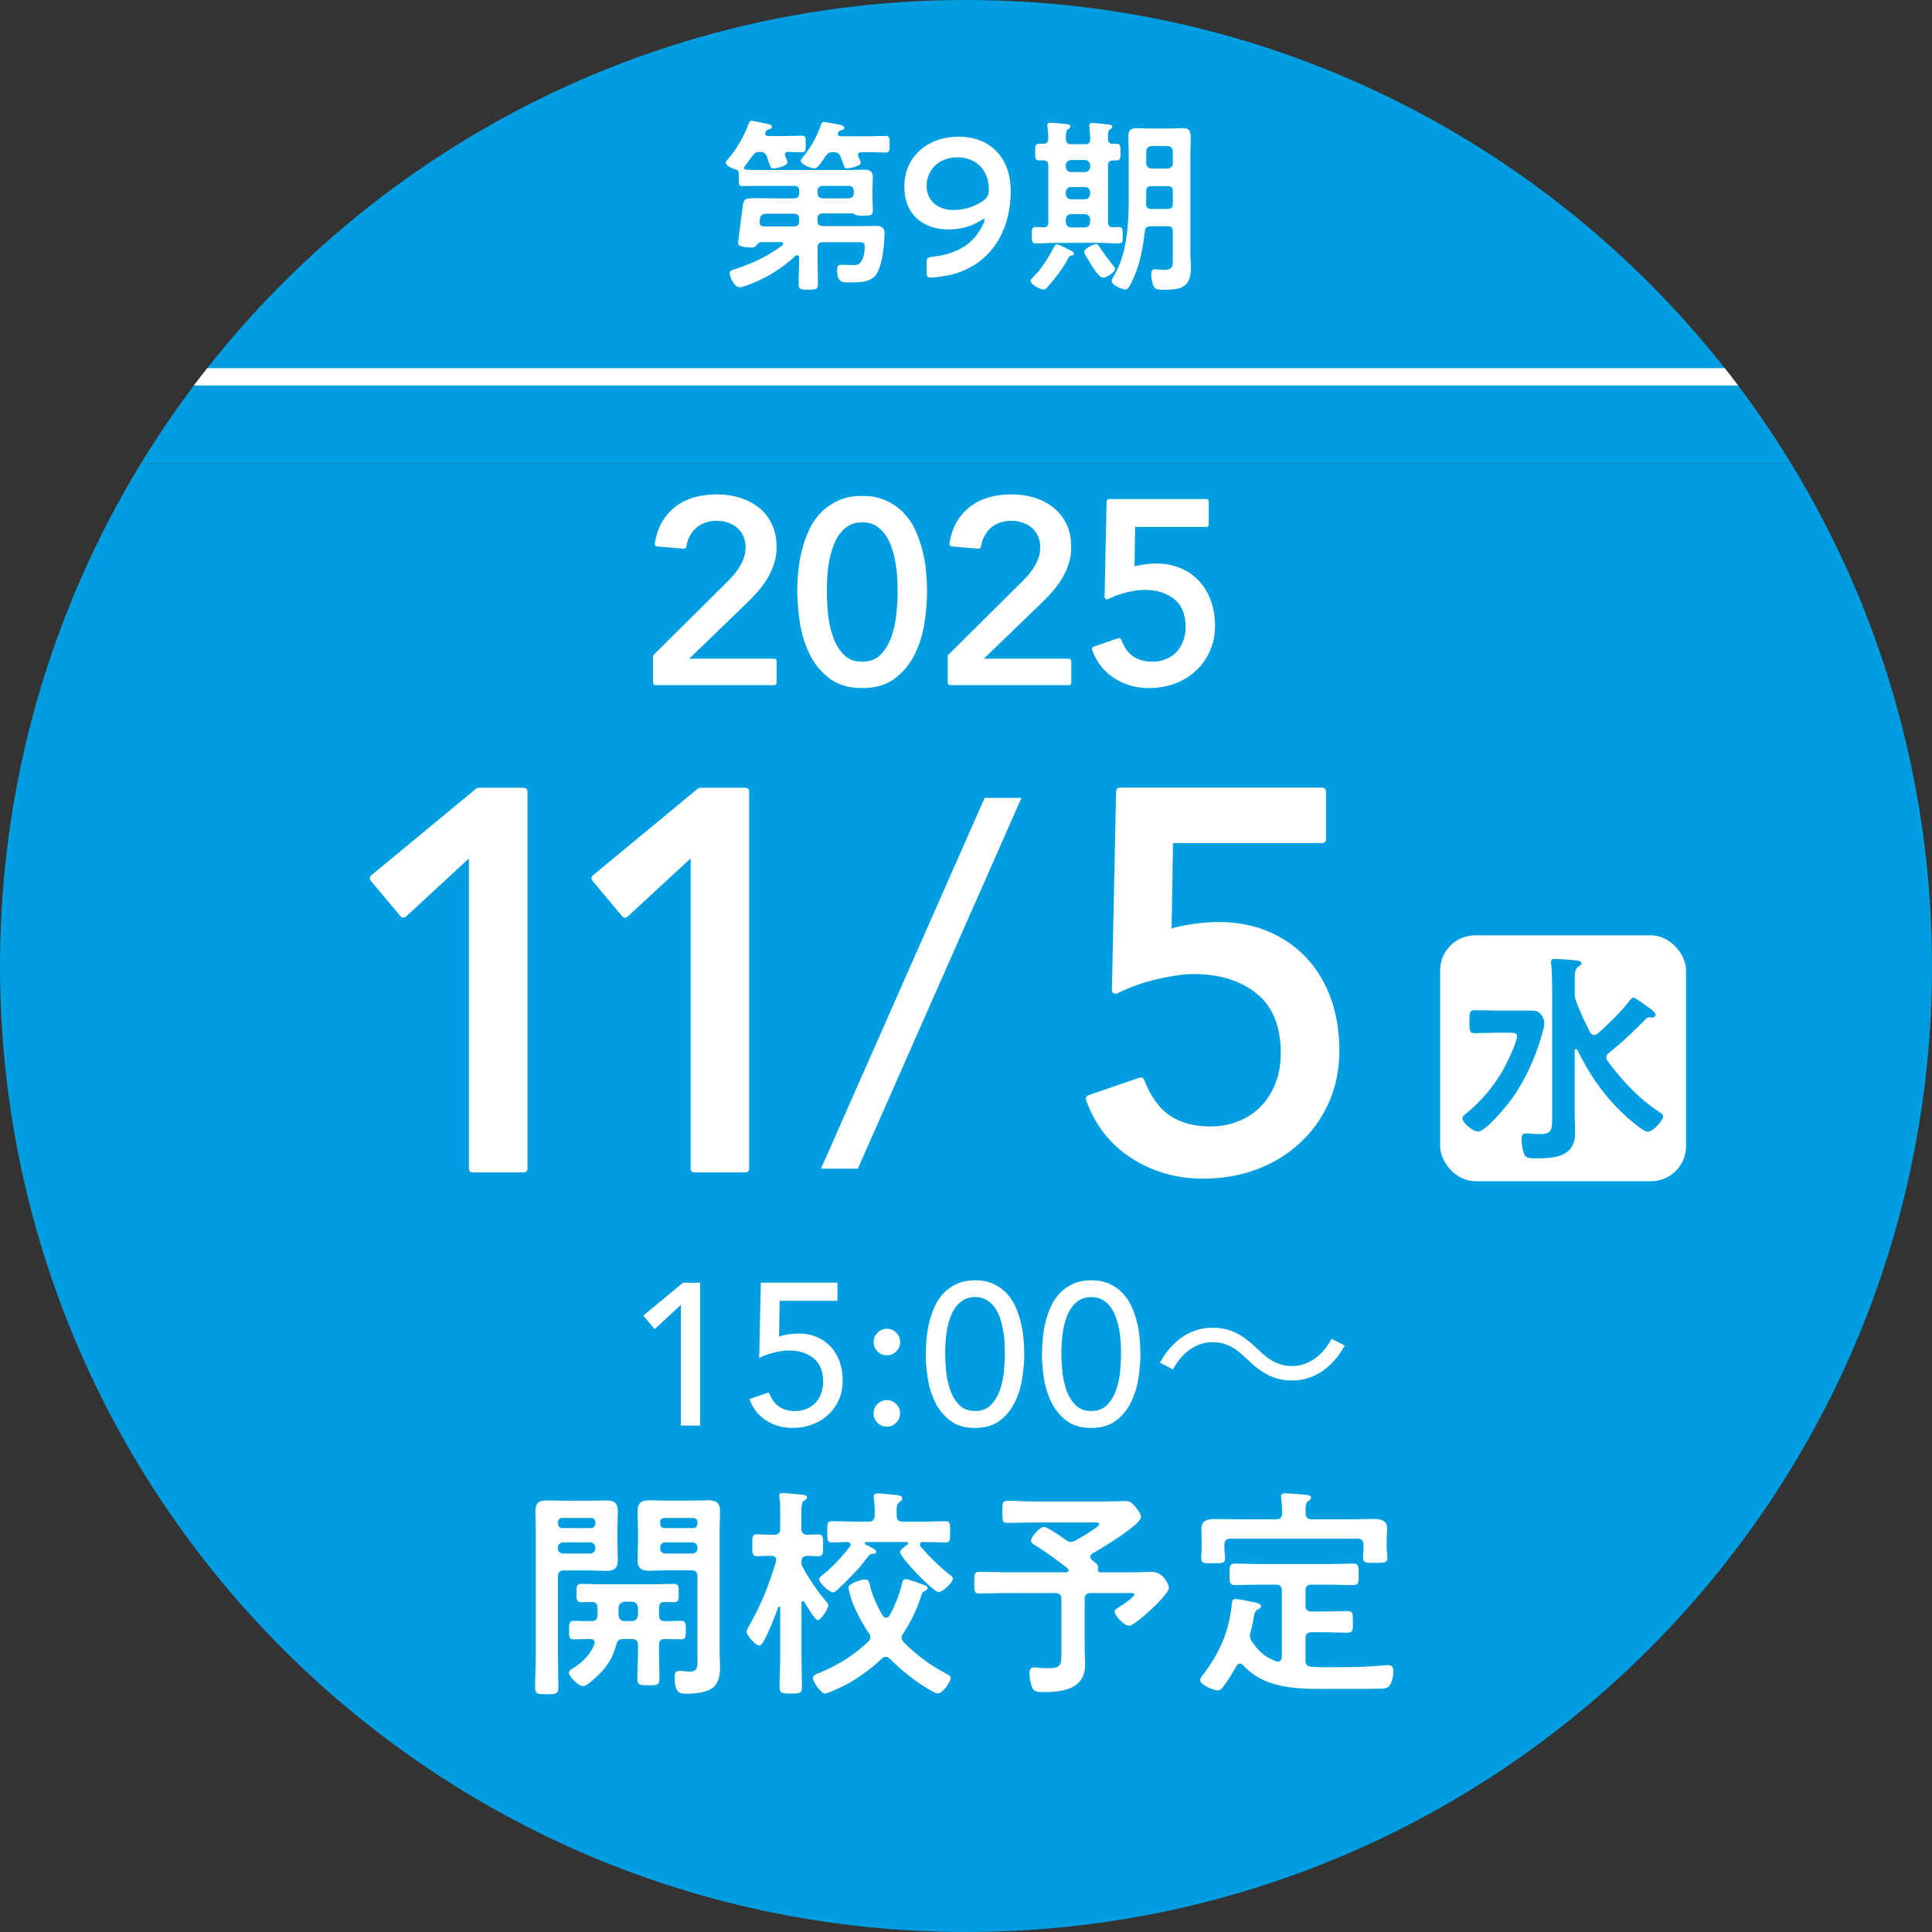 <?xml version="1.0" encoding="UTF-8"?>
<svg id="_ファーストビュー" data-name="ファーストビュー" xmlns="http://www.w3.org/2000/svg" xmlns:xlink="http://www.w3.org/1999/xlink" viewBox="0 0 305.48 305.48">
  <rect x="0" y="0" width="305.48" height="305.48" fill="#333333" stroke="none"/>
  <defs>
    <style>
      .cls-1 {
        fill: none;
      }

      .cls-2 {
        stroke-width: .78px;
      }

      .cls-2, .cls-3 {
        stroke: #fff;
        stroke-linecap: round;
        stroke-linejoin: round;
      }

      .cls-2, .cls-3, .cls-4 {
        fill: #fff;
      }

      .cls-3 {
        stroke-width: 1.17px;
      }

      .cls-5 {
        fill: #009ee0;
      }

      .cls-6 {
        clip-path: url(#clippath);
      }
    </style>
    <clipPath id="clippath">
      <path class="cls-1" d="M152.74,0C97.49,0,49.09,29.34,22.27,73.29h260.94C256.39,29.34,208,0,152.74,0Z"/>
    </clipPath>
  </defs>
  <g>
    <path class="cls-5" d="M0,152.74c0,84.36,68.39,152.74,152.74,152.74s152.74-68.39,152.74-152.74c0-29.1-8.15-56.3-22.27-79.45H22.27C8.15,96.44,0,123.64,0,152.74Z"/>
    <path class="cls-5" d="M152.74,0C97.49,0,49.09,29.34,22.27,73.29h260.94C256.39,29.34,208,0,152.74,0Z"/>
  </g>
  <g>
    <path class="cls-4" d="M138.84,42.91c-.85,1.71-2.59,1.74-4.27,1.74-1.24,0-2.21.18-2.21-1.94,0-.65.18-.85.77-.85s1.15.06,1.71.06c.38,0,1.88.24,1.88-3.09,0-.59-.53-.53-1.53-.53h-5.12c-.56,0-.8.24-.8.82v1.62c0,1.35.06,2.74.06,4.12,0,.91-.29.94-1.53.94s-1.53-.03-1.53-.97c0-1.38.09-2.74.09-4.12-.03-.18-.09-.35-.32-.35-.09,0-.18.03-.27.09-2.12,2.03-4.83,3.65-7.6,4.65-.32.12-.91.32-1.24.32-.79,0-1.56-1.56-1.56-2.27,0-.35.38-.44.94-.62,2.8-.94,5.01-1.97,7.39-3.74.09-.06.12-.12.12-.24,0-.18-.18-.27-.32-.27h-3.12c-.38,0-.65.38-.91.65-.21.21-.41.21-.68.21-.47,0-2.09-.06-2.09-.68,0-.35.62-4.92.68-5.33.18-1.74.29-1.8,2.24-1.8.82,0,1.68.03,2.53.03h3.39c.56,0,.82-.24.82-.82v-.35c0-.56-.26-.8-.82-.8h-5.68c-.82,0-1.65.03-2.47.03-.59,0-.59-.24-.59-1.27v-.77c0-.29-.06-.44-.35-.53-.41-.12-1.71-.62-1.71-1.12,0-.21.26-.47.41-.62,1.33-1.53,2.56-3.68,3.24-5.6.09-.21.18-.41.44-.41s1.94.35,2.3.44c.32.06.94.15.94.56,0,.18-.26.29-.41.32-.38.12-.47.12-.62.5-.03.06-.06.12-.06.18,0,.29.21.38.47.41h2.71c.91,0,1.83-.06,2.56-.06s.68.32.68,1.33c0,.94.03,1.3-.68,1.3-.47,0-1.53-.06-2.09-.06-.29,0-.53.09-.53.44,0,.09.03.18.06.24.09.21.35.8.35.97,0,.59-1.8.97-2.27.97-.35,0-.44-.27-.68-.97-.09-.24-.15-.56-.32-.94-.24-.56-.5-.71-1.09-.71-.62,0-.82.12-1.18.62l-1.21,1.65c-.06.06-.12.15-.12.24,0,.21.15.29.32.29.62.03,1.27.06,1.88.06h14.43c.74,0,1.5-.06,2.24-.06.91,0,1.5.18,1.5,1.21,0,.56-.06,1.15-.06,1.88v1.5c0,.68.06,1.38.06,1.91,0,.82-.59.79-1.59.79-.38,0-.91,0-1.24-.18-.12-.09-.21-.15-.32-.18h-4.8c-.56,0-.8.26-.8.82v.35c0,.59.24.82.8.82h6.27c.71,0,1.44-.03,2.15-.03.82,0,1.38.24,1.38,1.15,0,1.59-.32,4.62-1.03,6.01ZM126.35,34.61c0-.56-.26-.82-.82-.82h-3.56c-1.56,0-1.71,0-1.86,1.21v.15c0,.47.29.65.74.65h4.68c.56,0,.82-.24.82-.82v-.35ZM140.02,24.12c-.82,0-1.8-.06-2.71-.06h-1.09c-.29,0-.56.12-.56.44,0,.09.03.15.06.21.09.21.38.85.38,1.03,0,.53-1.74.88-2.18.88-.35,0-.41-.18-.65-.88-.09-.24-.21-.59-.38-1-.26-.56-.53-.68-1.12-.68-.68,0-.82.12-1.24.62-.26.44-.74,1.12-1.06,1.5-.21.24-.38.44-.74.44-.5,0-2.12-.62-2.12-1.21,0-.18.24-.41.32-.53,1.27-1.56,2.15-3.12,2.83-5.01.12-.32.18-.59.5-.59.15,0,.94.15,1.15.18,1.44.24,2.09.35,2.09.77,0,.24-.24.29-.41.35-.27.06-.44.12-.56.35-.03.09-.06.15-.06.24,0,.27.24.38.47.38h4.36c.94,0,1.91-.06,2.68-.06s.68.35.68,1.33c0,.91.03,1.3-.65,1.3ZM135.01,30.19c-.06-.5-.29-.8-.82-.8h-4.12c-.5,0-.8.29-.8.8v.35c0,.53.29.77.8.82h4.12c.53-.06.77-.29.82-.82v-.35Z"/>
    <path class="cls-4" d="M169.46,40.41c-.29.03-.35.03-.56.41-.85,1.65-1.97,3.06-3.18,4.48-.18.21-.41.47-.71.47-.56,0-2.06-.77-2.06-1.38,0-.21.21-.38.32-.5,1.53-1.47,2.42-3.06,3.42-4.89.09-.15.18-.38.38-.38.35,0,1.8.77,2.18.97.18.06.56.27.56.5,0,.21-.18.29-.35.32ZM165.75,35.11v-8.95c0-.56-.24-.8-.8-.8h-.56c-.74,0-.71-.32-.71-1.3,0-1.03-.03-1.33.71-1.33h.56c.56,0,.8-.26.8-.79.03-.56-.06-1.3-.12-1.86,0-.09-.03-.21-.03-.29,0-.32.21-.38.5-.38.32,0,2.06.15,2.42.21.26.03.71.03.71.38,0,.21-.15.27-.35.44-.32.21-.35.65-.35,1.21v.38c.06.56.29.77.82.77h2.21c.59,0,.8-.24.82-.82,0-.59-.06-1.24-.12-1.83,0-.09-.03-.21-.03-.29,0-.32.21-.41.5-.41.41,0,1.91.15,2.39.21.26.03.74.03.74.41,0,.18-.15.26-.35.41-.35.27-.32.65-.32,1.47,0,.56.21.79.77.79h.5c.74,0,.71.32.71,1.33,0,.94.03,1.3-.68,1.3h-.5c-.56,0-.8.24-.8.8v8.95c0,.56.21.8.77.8.27,0,.56-.03.82-.03.74,0,.74.29.74,1.3s.03,1.3-.71,1.3c-.97,0-1.91-.09-2.86-.09h-7.24c-.94,0-1.88.09-2.83.09-.74,0-.74-.32-.74-1.3s0-1.3.74-1.3c.32,0,.77.03,1.12.06.56-.03.77-.26.77-.82ZM168.52,26.39c.06.53.32.77.82.82h2.21c.5-.06.77-.29.82-.82v-.27c-.06-.5-.32-.77-.82-.82h-2.21c-.5.06-.77.32-.82.82v.27ZM168.52,30.69c.06.5.32.77.82.82h2.21c.5-.06.77-.32.82-.82v-.32c-.06-.5-.32-.79-.82-.79h-2.21c-.5,0-.77.29-.82.79v.32ZM172.37,34.67c-.06-.5-.32-.77-.82-.82h-2.21c-.5.06-.77.32-.82.82v.47c.06.5.32.77.82.82h2.21c.5-.06.77-.32.82-.82v-.47ZM173.99,39.26c.62.91,1.38,1.94,2.09,2.83.09.09.24.27.24.41,0,.53-1.38,1.41-1.88,1.41-.68,0-1.65-1.65-2.03-2.27-.35-.56-.97-1.53-.97-1.8,0-.56,1.47-1.24,1.88-1.24.29,0,.41.27.68.65ZM181.89,35.79c-.59,0-.82.21-.88.77-.29,2.53-.68,4.89-1.71,7.24-.5,1.12-.85,1.97-1.33,1.97-.56,0-2.21-.71-2.21-1.35,0-.18.27-.59.35-.77,2.24-3.71,2.36-8.75,2.36-12.96v-6.21c0-.94-.06-1.91-.06-2.89s.38-1.33,1.33-1.33c.74,0,1.44.06,2.15.06h2.92c.71,0,1.41-.06,2.12-.06,1.15,0,1.35.41,1.35,1.74,0,.59-.06,1.41-.06,2.47v15.58c0,.77.09,1.5.09,2.27,0,3.18-1.62,3.5-4.39,3.5-1.03,0-1.47-.15-1.68-1-.12-.41-.21-1.12-.21-1.53s.15-.71.62-.71c.24,0,1.03.09,1.44.09,1.41,0,1.35-.68,1.35-1.86v-4.24c0-.56-.24-.8-.82-.8h-2.74ZM182.06,29.42c-.59,0-.82.24-.82.82v.12c0,.62,0,1.27-.03,1.91.03.56.27.77.82.77h2.59c.59,0,.82-.24.82-.82v-1.97c0-.59-.24-.82-.82-.82h-2.56ZM184.62,26.66c.53-.06.77-.32.82-.82v-1.94c-.06-.5-.29-.77-.82-.82h-2.56c-.5.06-.77.32-.82.82v1.94c.06.5.32.77.82.82h2.56Z"/>
    <path class="cls-4" d="M151.51,21.61c5.28,0,8.3,3.52,8.3,8.61,0,5.77-2.68,11.48-9.38,13.21-1.08.25-2.78.46-3.18.46-.62,0-.74-.15-.74-.86v-1.42c0-.8.12-.93.93-1.02,2.96-.28,5.49-1.42,7.03-3.49.56-.74,1.23-2.01,1.23-2.34,0-.09-.03-.12-.09-.12-.12,0-.31.09-.62.28-1.54.93-3.18,1.36-5.06,1.36-3.61,0-6.94-2.07-6.94-6.79s3.7-7.87,8.52-7.87ZM151.39,24.88c-3.05,0-4.88,2.07-4.88,4.54,0,2.13,1.6,3.79,4.29,3.79,1.6,0,3.36-.52,4.72-1.51.77-.59.83-1.2.83-1.7,0-3.05-1.94-5.12-4.97-5.12Z"/>
  </g>
  <g>
    <path class="cls-2" d="M103.64,103.8l11.49-11.4c.4-.38.79-.79,1.17-1.23.38-.44.71-.91,1.01-1.4.3-.49.53-1,.71-1.54.18-.54.26-1.11.26-1.7,0-.7-.13-1.33-.38-1.9-.26-.57-.61-1.04-1.05-1.44-.45-.39-.97-.69-1.58-.91-.61-.22-1.25-.32-1.92-.32-1.4,0-2.56.39-3.48,1.17-.92.78-1.5,1.86-1.74,3.24l-4.21-.36c.19-1.27.56-2.37,1.11-3.3.55-.93,1.24-1.7,2.06-2.33.82-.62,1.77-1.08,2.83-1.38,1.06-.3,2.22-.44,3.46-.44s2.41.17,3.5.51c1.09.34,2.05.84,2.87,1.5.82.66,1.47,1.48,1.94,2.47.47.98.71,2.14.71,3.46,0,.94-.14,1.83-.42,2.65-.28.82-.65,1.6-1.11,2.33-.46.73-.98,1.42-1.58,2.06-.59.65-1.21,1.28-1.86,1.9l-9.42,9.1h14.4v3.4h-18.76v-4.12Z"/>
    <path class="cls-2" d="M126.45,93.61c0-1.05.05-2.14.16-3.28.11-1.13.3-2.24.59-3.34.28-1.09.66-2.14,1.13-3.13.47-1,1.08-1.87,1.82-2.61s1.62-1.33,2.63-1.78,2.19-.67,3.54-.67,2.53.22,3.54.67,1.89,1.04,2.63,1.78c.74.74,1.35,1.61,1.82,2.61.47,1,.85,2.04,1.13,3.13.28,1.09.48,2.2.59,3.34.11,1.13.16,2.22.16,3.28,0,1.51-.14,3.13-.4,4.85-.27,1.73-.77,3.33-1.5,4.81-.73,1.48-1.73,2.71-3.01,3.68-1.28.97-2.93,1.46-4.95,1.46s-3.67-.49-4.95-1.46c-1.28-.97-2.28-2.2-3.01-3.68-.73-1.48-1.23-3.09-1.5-4.81-.27-1.73-.4-3.34-.4-4.85ZM130.34,93.61c0,.94.06,2.06.18,3.36.12,1.29.38,2.54.79,3.74.4,1.2,1,2.22,1.8,3.05.79.84,1.87,1.25,3.22,1.25s2.42-.42,3.22-1.25c.79-.84,1.4-1.85,1.8-3.05.4-1.2.67-2.45.79-3.74.12-1.29.18-2.41.18-3.36,0-.65-.02-1.38-.06-2.2-.04-.82-.14-1.66-.28-2.51-.15-.85-.36-1.67-.63-2.47-.27-.79-.63-1.51-1.07-2.14-.44-.63-.99-1.14-1.64-1.52-.65-.38-1.42-.57-2.31-.57s-1.66.19-2.31.57c-.65.38-1.19.88-1.64,1.52-.44.63-.8,1.35-1.07,2.14-.27.8-.48,1.62-.63,2.47-.15.85-.24,1.69-.28,2.51-.04.82-.06,1.56-.06,2.2Z"/>
    <path class="cls-2" d="M150.23,103.8l11.49-11.4c.4-.38.79-.79,1.17-1.23.38-.44.71-.91,1.01-1.4.3-.49.53-1,.71-1.54.18-.54.26-1.11.26-1.7,0-.7-.13-1.33-.38-1.9-.26-.57-.61-1.04-1.05-1.44-.45-.39-.97-.69-1.58-.91-.61-.22-1.25-.32-1.92-.32-1.4,0-2.56.39-3.48,1.17-.92.78-1.5,1.86-1.74,3.24l-4.21-.36c.19-1.27.56-2.37,1.11-3.3.55-.93,1.24-1.7,2.06-2.33.82-.62,1.77-1.08,2.83-1.38,1.06-.3,2.22-.44,3.46-.44s2.41.17,3.5.51c1.09.34,2.05.84,2.87,1.5.82.66,1.47,1.48,1.94,2.47.47.98.71,2.14.71,3.46,0,.94-.14,1.83-.42,2.65-.28.82-.65,1.6-1.11,2.33-.46.73-.98,1.42-1.58,2.06-.59.65-1.21,1.28-1.86,1.9l-9.42,9.1h14.4v3.4h-18.76v-4.12Z"/>
    <path class="cls-2" d="M190.71,82.93h-11.61l-.12,7.16c.19-.08.46-.16.81-.24.35-.08.71-.15,1.07-.2.36-.05.72-.09,1.07-.12.35-.03.65-.04.89-.04,1.35,0,2.57.23,3.66.69,1.09.46,2.03,1.11,2.81,1.94.78.84,1.38,1.83,1.8,2.99.42,1.16.63,2.44.63,3.84s-.26,2.72-.79,3.88c-.53,1.16-1.25,2.16-2.16,2.99-.92.84-1.98,1.48-3.19,1.92-1.21.44-2.52.67-3.92.67-1.94,0-3.69-.5-5.26-1.5-1.56-1-2.68-2.43-3.36-4.29l3.88-1.33c.51,1.32,1.2,2.27,2.07,2.85.87.58,1.95.87,3.25.87.76,0,1.48-.13,2.17-.4.69-.27,1.29-.65,1.79-1.15.5-.5.9-1.11,1.2-1.84.3-.73.45-1.55.45-2.47,0-2.1-.64-3.67-1.92-4.71-1.28-1.04-2.95-1.56-4.99-1.56-.73,0-1.65.13-2.77.38-1.12.26-2.16.63-3.13,1.11l.32-15.08h15.37v3.64Z"/>
  </g>
  <g>
    <path class="cls-4" d="M107.66,206.32l-4.15,3.83-1.79-2.14,6.28-5.2h2.71v22.59h-3.06v-19.08Z"/>
    <path class="cls-4" d="M132.44,205.68h-9.16l-.1,5.65c.15-.06.36-.13.64-.19.28-.06.56-.12.85-.16.29-.04.57-.07.85-.1.28-.02.51-.03.7-.03,1.06,0,2.03.18,2.89.54.86.36,1.6.87,2.22,1.53.62.66,1.09,1.45,1.42,2.36.33.91.49,1.93.49,3.03s-.21,2.15-.62,3.06c-.41.91-.98,1.7-1.71,2.36-.72.66-1.56,1.16-2.52,1.52s-1.99.53-3.09.53c-1.53,0-2.91-.39-4.15-1.18-1.23-.79-2.12-1.91-2.65-3.38l3.06-1.05c.41,1.04.95,1.79,1.63,2.25.68.46,1.54.69,2.56.69.6,0,1.17-.11,1.71-.32.54-.21,1.01-.52,1.41-.91.39-.39.71-.88.94-1.45.23-.57.35-1.22.35-1.95,0-1.66-.51-2.9-1.52-3.72-1.01-.82-2.32-1.23-3.94-1.23-.57,0-1.3.1-2.19.3-.88.2-1.71.49-2.47.88l.26-11.9h12.12v2.87Z"/>
    <path class="cls-4" d="M140.23,214.3c-.57,0-1.07-.21-1.48-.62-.41-.41-.62-.91-.62-1.48s.21-1.07.62-1.48.91-.62,1.48-.62,1.07.21,1.48.62c.41.41.62.91.62,1.48s-.21,1.07-.62,1.48-.91.62-1.48.62ZM138.12,223.48c0-.57.21-1.07.62-1.48.41-.41.91-.62,1.48-.62s1.07.21,1.48.62c.41.41.62.91.62,1.48s-.21,1.07-.62,1.48c-.41.41-.91.62-1.48.62s-1.07-.21-1.48-.62-.62-.91-.62-1.48Z"/>
    <path class="cls-4" d="M146.39,214.1c0-.83.04-1.69.13-2.58.08-.89.24-1.77.46-2.63.22-.86.52-1.69.89-2.47.37-.79.85-1.47,1.44-2.06s1.28-1.05,2.07-1.4c.8-.35,1.73-.53,2.79-.53s1.99.18,2.79.53c.8.35,1.49.82,2.07,1.4.58.59,1.06,1.27,1.44,2.06.37.79.67,1.61.89,2.47.22.86.38,1.74.46,2.63.08.89.13,1.75.13,2.58,0,1.19-.11,2.47-.32,3.83-.21,1.36-.61,2.63-1.18,3.8-.57,1.17-1.37,2.14-2.38,2.9-1.01.77-2.31,1.15-3.91,1.15s-2.9-.38-3.91-1.15c-1.01-.77-1.8-1.73-2.38-2.9-.57-1.17-.97-2.44-1.18-3.8-.21-1.36-.32-2.64-.32-3.83ZM149.45,214.1c0,.74.05,1.63.14,2.65.1,1.02.3,2,.62,2.95.32.95.79,1.75,1.42,2.41.63.66,1.47.99,2.54.99s1.91-.33,2.54-.99c.63-.66,1.1-1.46,1.42-2.41.32-.95.53-1.93.62-2.95.1-1.02.14-1.9.14-2.65,0-.51-.02-1.09-.05-1.74-.03-.65-.11-1.31-.22-1.98-.12-.67-.28-1.32-.49-1.95-.21-.63-.49-1.19-.85-1.69-.35-.5-.78-.9-1.29-1.2-.51-.3-1.12-.45-1.82-.45s-1.31.15-1.82.45c-.51.3-.94.7-1.29,1.2-.35.5-.63,1.06-.85,1.69-.21.63-.38,1.28-.49,1.95-.12.67-.19,1.33-.22,1.98-.03.65-.05,1.23-.05,1.74Z"/>
    <path class="cls-4" d="M164.76,214.1c0-.83.04-1.69.13-2.58.08-.89.24-1.77.46-2.63.22-.86.52-1.69.89-2.47.37-.79.85-1.47,1.44-2.06s1.28-1.05,2.07-1.4c.8-.35,1.73-.53,2.79-.53s1.99.18,2.79.53c.8.35,1.49.82,2.07,1.4.58.59,1.06,1.27,1.44,2.06.37.79.67,1.61.89,2.47.22.86.38,1.74.46,2.63.08.89.13,1.75.13,2.58,0,1.19-.11,2.47-.32,3.83-.21,1.36-.61,2.63-1.18,3.8-.57,1.17-1.37,2.14-2.38,2.9-1.01.77-2.31,1.15-3.91,1.15s-2.9-.38-3.91-1.15c-1.01-.77-1.8-1.73-2.38-2.9-.57-1.17-.97-2.44-1.18-3.8-.21-1.36-.32-2.64-.32-3.83ZM167.82,214.1c0,.74.05,1.63.14,2.65.1,1.02.3,2,.62,2.95.32.95.79,1.75,1.42,2.41.63.66,1.47.99,2.54.99s1.91-.33,2.54-.99c.63-.66,1.1-1.46,1.42-2.41.32-.95.53-1.93.62-2.95.1-1.02.14-1.9.14-2.65,0-.51-.02-1.09-.05-1.74-.03-.65-.11-1.31-.22-1.98-.12-.67-.28-1.32-.49-1.95-.21-.63-.49-1.19-.85-1.69-.35-.5-.78-.9-1.29-1.2-.51-.3-1.12-.45-1.82-.45s-1.31.15-1.82.45c-.51.3-.94.7-1.29,1.2-.35.5-.63,1.06-.85,1.69-.21.63-.38,1.28-.49,1.95-.12.67-.19,1.33-.22,1.98-.03.65-.05,1.23-.05,1.74Z"/>
    <path class="cls-4" d="M212.62,212.76c-2.01,3.61-4.95,5.52-8.3,5.52-2.87,0-4.88-1.18-7.11-3.35-1.75-1.69-3.19-2.71-5.55-2.71-2.58,0-4.85,1.75-6.19,4.31l-2.07-1.08c2.01-3.61,4.95-5.52,8.3-5.52,2.87,0,4.88,1.18,7.11,3.35,1.75,1.69,3.22,2.71,5.55,2.71,2.58,0,4.85-1.75,6.19-4.31l2.07,1.08Z"/>
  </g>
  <g>
    <path class="cls-4" d="M88.22,261.52c0,1.73.07,3.46.07,5.2,0,1.13-.35,1.17-1.84,1.17s-1.84-.04-1.84-1.13c0-1.77.11-3.5.11-5.23v-19.2c0-1.1-.07-2.19-.07-3.29,0-1.41.53-1.8,1.87-1.8.92,0,1.8.04,2.69.04h3.92c.88,0,1.73-.04,2.62-.04,1.38,0,1.94.35,1.94,1.77,0,1.06-.07,2.12-.07,3.18v1.45c0,.99.07,1.98.07,2.97,0,1.34-.57,1.77-1.87,1.77-.88,0-1.8-.07-2.69-.07h-3.92c-.71,0-.99.28-.99.99v12.23ZM94.13,240.69c0-.42-.25-.67-.67-.67h-4.56c-.42,0-.67.25-.67.67v.25c.04.39.25.67.67.67h4.56c.42,0,.64-.28.67-.67v-.25ZM88.22,244.79c0,.5.32.85.85.85h4.21c.5,0,.85-.35.85-.85v-.07c0-.49-.35-.85-.85-.85h-4.21c-.53,0-.85.35-.85.85v.07ZM104.2,261.13c0,1.45.07,2.86.07,4.31,0,.99-.39,1.03-1.73,1.03-1.45,0-1.77-.07-1.77-1.1,0-1.41.11-2.83.11-4.24v-.99c0-.71-.32-.99-.99-.99h-1.27c-.71,0-.99.21-1.17.88-.67,2.51-1.91,4.14-3.89,5.76-.35.28-.92.81-1.38.81-.74,0-2.23-1.52-2.23-2.12,0-.35.49-.6.78-.78,1.41-.92,2.58-2.05,3.22-3.64.04-.11.07-.21.07-.32,0-.42-.32-.57-.71-.6-.85,0-1.7.07-2.55.07s-.78-.53-.78-1.48c0-1.06,0-1.45.81-1.45s1.91.07,2.76.04c.67,0,.92-.32.92-.95v-1.13c0-.64-.25-.95-.92-.95-.53,0-1.06.04-1.59.04-.85,0-.81-.49-.81-1.45s-.04-1.45.81-1.45c1.03,0,2.05.07,3.04.07h8.45c1.03,0,2.05-.07,3.08-.07.85,0,.78.53.78,1.45s.07,1.45-.78,1.45c-.46,0-.92-.04-1.38-.04-.67,0-.95.28-.95.95v1.13c0,.64.21.95.88.95.71.04,1.94-.04,2.55-.04.81,0,.81.39.81,1.45s0,1.48-.81,1.48c-.35,0-2.12-.07-2.55-.07-.67.07-.88.32-.88.99v.99ZM99.89,256.32c.6,0,.92-.39.99-.95v-1.13c-.07-.6-.39-.99-.99-.99h-1.1c-.64.07-.92.39-.99.99v1.13c.07.6.35.95.99.95h1.1ZM105.37,248.29c-.88,0-1.77.07-2.65.07-1.34,0-1.91-.39-1.91-1.77,0-.99.07-1.98.07-2.97v-1.45c0-1.06-.07-2.12-.07-3.18,0-1.38.57-1.77,1.87-1.77.92,0,1.8.04,2.69.04h3.92c.88,0,1.73-.04,2.62-.04,1.34,0,1.94.35,1.94,1.77,0,1.1-.07,2.23-.07,3.32v18.49c0,.95.07,1.94.07,2.9,0,1.24-.25,2.62-1.38,3.32-.92.6-2.65.78-3.78.78-1.24,0-2.02-.04-2.02-2.72,0-.49.11-.88.71-.88h.46c.32.04.78.11,1.1.11,1.48,0,1.34-.88,1.34-1.98v-13.05c0-.71-.28-.99-.99-.99h-3.92ZM110.28,240.69c0-.42-.25-.67-.67-.67h-4.56c-.42,0-.67.25-.67.67v.25c.04.39.25.67.67.67h4.56c.42,0,.64-.28.67-.67v-.25ZM104.38,244.79c0,.5.32.85.85.85h4.21c.5,0,.85-.35.85-.85v-.07c0-.49-.35-.85-.85-.85h-4.21c-.53,0-.85.35-.85.85v.07Z"/>
    <path class="cls-4" d="M130.65,253.24c.14.18.32.35.32.6,0,.5-1.17,2.33-1.66,2.33-.46,0-1.84-2.37-2.12-2.86-.04-.07-.11-.14-.21-.14-.18,0-.25.14-.25.32v8.31c0,1.66.07,3.29.07,4.95,0,.99-.39,1.03-1.7,1.03-1.49,0-1.84-.04-1.84-1.06,0-1.63.11-3.25.11-4.91v-7.57c0-.18-.11-.21-.14-.21-.07,0-.14.04-.18.11-.67,1.84-1.38,3.64-2.3,5.37-.14.28-.39.67-.74.67-.6,0-1.98-1.73-1.98-2.16,0-.28.32-.78.46-1.03,1.94-3.43,3.08-6.33,4.21-10.08,0-.11.04-.18.04-.28,0-.46-.39-.6-.78-.64-.78,0-1.59.07-2.3.07-.74,0-.71-.57-.71-1.73,0-1.24-.04-1.73.74-1.73.5,0,1.38.07,2.33.07h.35c.71,0,.99-.28.99-.99v-2.47c0-.85,0-1.66-.11-2.37-.04-.11-.04-.25-.04-.35,0-.35.28-.42.57-.42.42,0,2.4.21,2.93.25.32.04.88.04.88.46,0,.25-.18.32-.49.53-.35.25-.39.81-.39,1.94v2.44c0,.64.25.95.92.99.28,0,1.59-.07,1.77-.07.81,0,.74.57.74,1.73s.07,1.73-.74,1.73c-.18,0-1.56-.07-1.8-.07-.39.07-.85.11-.88.92-.04.39.04.64.25.95.99,1.84,2.33,3.78,3.68,5.37ZM132.98,266.75c-.42.21-2.16,1.03-2.51,1.03-.71,0-1.94-1.91-1.94-2.47,0-.46.74-.71,1.1-.85,2.79-1.1,5.41-2.76,7.6-4.84.21-.21.39-.42.39-.74,0-.28-.11-.46-.25-.67-1.24-1.84-2.47-4.14-3.04-6.29-.04-.18-.18-.74-.18-.92,0-.67,2.19-1.27,2.62-1.27.64,0,.67.53.81,1.1.42,1.66,1.13,3.18,2.02,4.67.11.14.28.28.49.28.25,0,.39-.14.53-.32.81-1.31,1.63-3.46,1.98-4.99.07-.32.14-.78.57-.78.46,0,1.77.49,2.26.67l.32.11c.53.18.92.32.92.64,0,.25-.25.35-.46.46-.39.18-.39.28-.64,1.03-.67,2.02-1.59,3.92-2.76,5.66-.14.21-.25.42-.25.67,0,.32.18.53.35.74,2.05,2.05,4.07,3.57,6.61,4.91.25.14.81.39.81.71,0,.57-1.24,2.47-2.05,2.47-.28,0-.78-.28-1.03-.42-2.3-1.31-4.67-3.15-6.54-5.06-.18-.14-.39-.32-.64-.32-.32,0-.46.14-.67.32-1.73,1.63-4.24,3.5-6.43,4.49ZM138.18,237.02c-.04-.11-.04-.21-.04-.32,0-.46.25-.57.67-.57.53,0,2.26.18,2.9.25.39.07.95.07.95.57,0,.25-.25.39-.46.57-.46.32-.46.88-.42,2.09,0,.71.28.99.99.99h2.97c1.27,0,2.51-.07,3.75-.07.78,0,.74.42.74,1.66s.04,1.7-.74,1.7c-1.2,0-2.37-.07-3.57-.07-.25,0-.46.11-.46.39,0,.14.07.25.11.32,1.31,1.56,3.01,3.22,4.6,4.45.21.14.49.35.49.6,0,.67-1.63,2.16-2.26,2.16-.81,0-6.08-5.48-6.08-6.33,0-.39.85-.99,1.17-1.17.04-.07.11-.14.11-.21,0-.14-.14-.21-.25-.21h-6.36c-.14,0-.25.07-.25.21,0,.11.07.14.14.21.81.39,1.66.74,1.66,1.1,0,.28-.32.35-.53.35-.49.04-.49.07-1.13.92-.14.14-.25.32-.42.53-.81,1.1-3.01,3.25-4.03,4.21-.21.18-.46.42-.74.42-.57,0-2.19-1.49-2.19-2.09,0-.25.6-.71.81-.85,1.45-1.17,2.9-2.79,4.07-4.28.07-.11.11-.18.11-.32,0-.28-.21-.39-.5-.42-.81.04-1.63.07-2.44.07s-.74-.42-.74-1.7-.04-1.66.74-1.66c1.24,0,2.47.07,3.71.07h2.05c.71,0,.99-.28.99-.99.04-.88,0-1.66-.11-2.58Z"/>
    <path class="cls-4" d="M172.4,246.14c0,.25.14.39.28.53.81.67,1.06.85.95,1.34,0,.07-.04.14-.04.18,0,.28.14.42.42.42h5.13c1.17,0,2.44-.07,2.97-.07,1.84,0,2.72,2.05,2.72,2.55,0,1.03-5.34,5.97-6.29,5.97-.85,0-2.3-1.66-2.3-2.23,0-.32.28-.46,1.59-1.31.25-.18,1.52-1.1,1.52-1.38,0-.32-.49-.25-.67-.25h-6.19c-.71,0-.99.28-.99.99v7.71c0,.88.07,1.77.07,2.65,0,3.85-3.54,4.31-6.61,4.31-.53,0-1.34,0-1.66-.53-.32-.53-.53-1.8-.53-2.44,0-.53.18-.95.74-.95.18,0,.53.04.71.07.39.04,1.03.07,1.41.07,2.3,0,2.19-.6,2.19-2.76v-8.13c0-.71-.32-.99-.99-.99h-7.88c-1.34,0-2.72.07-4.1.07-.81,0-.81-.42-.81-1.7,0-1.34,0-1.73.81-1.73,1.38,0,2.76.07,4.1.07h9.62c.18,0,.39-.07.39-.32,0-.11-.04-.18-.14-.28-1.59-1.27-3.25-2.47-4.99-3.57-.32-.18-.81-.42-.81-.81,0-.64,1.38-2.19,2.05-2.19.57,0,2.86,1.63,3.43,2.05.25.18.53.32.81.32s.5-.11.74-.21c.53-.32,3.75-2.12,3.75-2.58,0-.35-.53-.28-.81-.28h-9.65c-1.34,0-2.65.07-4,.07-.88,0-.85-.39-.85-1.77s0-1.73.85-1.73c1.34,0,2.65.11,4,.11h11.63c.99,0,1.98-.07,2.93-.07.74,0,1.03.25,1.48.74.35.39,1.03,1.27,1.03,1.77,0,1.24-6.4,5.06-7.64,5.76-.21.14-.39.28-.39.53Z"/>
    <path class="cls-4" d="M196.06,263.04c-.28,0-.42.18-.53.35-.64,1.1-1.27,2.16-2.02,3.18-.25.32-.53.71-.95.71-.67,0-2.79-.85-2.79-1.66,0-.25.21-.53.39-.74,2.62-3.39,4.14-6.82,4.6-11.14.04-.42.04-.92.6-.92.35,0,2.02.35,2.44.42,1.03.21,1.59.32,1.59.74,0,.21-.25.39-.42.46-.53.25-.57.42-.74,1.34-.11.5-.21,1.2-.49,2.23-.07.25-.11.39-.11.64,0,.39.14.64.35.95,1.1,1.56,1.98,2.4,3.78,3.08.11,0,.21.04.28.04.46,0,.6-.35.64-.74v-10.43c0-.71-.28-.99-.99-.99h-2.62c-1.24,0-2.51.07-3.78.07-.88,0-.88-.46-.88-1.7s-.04-1.7.88-1.7c1.27,0,2.51.07,3.78.07h11.1c1.27,0,2.51-.07,3.78-.07.88,0,.88.46.88,1.7,0,1.31,0,1.7-.88,1.7-1.27,0-2.51-.07-3.78-.07h-2.76c-.71,0-.99.28-.99.99v2.3c0,.67.28.95.99.95h2.26c1.13,0,2.23-.07,3.36-.07.92,0,.88.46.88,1.73s.04,1.7-.88,1.7c-1.13,0-2.23-.07-3.36-.07h-2.26c-.71,0-.99.28-.99.99v3.43c0,.64.21.99.92,1.03,1.52.11,3.04.07,4.56.07,2.16,0,4.67-.07,6.82-.28.25-.04.57-.04.85-.04.6,0,.74.5.74.99,0,.71-.21,2.05-.85,2.47-.32.25-.99.25-1.41.25-1.17.04-2.33.04-3.5.04h-3.54c-4.98,0-10.78.32-14.46-3.75-.14-.14-.28-.25-.49-.25ZM207.41,240.23h5.8c1.34,0,2.69-.07,4.03-.07.99,0,2.09.25,2.09,1.45,0,.5-.07,1.17-.07,1.94v1.27c0,.42.11,1.1.11,1.48,0,.85-.57.81-1.98.81-1.2,0-1.87.07-1.87-.78,0-.39.07-1.03.07-1.52v-.53c0-.71-.28-.99-.99-.99h-20.01c-.67,0-.99.28-.99.99v.6c0,.49.11,1.13.11,1.52,0,.85-.67.78-1.91.78s-1.87.07-1.87-.78c0-.46.07-1.06.07-1.52v-1.34c0-.92-.04-1.56-.04-1.91,0-1.2,1.03-1.45,2.02-1.45,1.38,0,2.72.04,4.07.04h5.69c.71,0,.99-.28.99-.99v-.35c0-.64-.07-1.27-.14-1.91,0-.11-.04-.25-.04-.35,0-.42.32-.5.67-.5.78,0,2.23.14,3.04.21.32.04,1.03.04,1.03.5,0,.25-.21.32-.46.53-.42.32-.42.95-.39,1.87,0,.71.32.99.99.99Z"/>
  </g>
  <g class="cls-6">
    <rect class="cls-4" x="5.44" y="58.21" width="293.85" height="2.74"/>
  </g>
  <g>
    <g>
      <path class="cls-3" d="M74.73,134.4l-10.95,10.11-4.72-5.64,16.6-13.73h7.16v59.65h-8.09v-50.38Z"/>
      <path class="cls-3" d="M109.78,134.4l-10.95,10.11-4.72-5.64,16.6-13.73h7.16v59.65h-8.09v-50.38Z"/>
    </g>
    <path class="cls-3" d="M209.08,132.72h-24.18l-.25,14.91c.39-.17.95-.34,1.69-.51.73-.17,1.47-.31,2.23-.42.76-.11,1.5-.2,2.23-.25.73-.06,1.35-.08,1.85-.08,2.81,0,5.35.48,7.62,1.43,2.27.96,4.23,2.3,5.86,4.04,1.63,1.74,2.88,3.82,3.75,6.23.87,2.42,1.31,5.08,1.31,8s-.55,5.67-1.64,8.09c-1.1,2.42-2.6,4.49-4.51,6.23-1.91,1.74-4.13,3.08-6.66,4-2.53.93-5.25,1.39-8.17,1.39-4.04,0-7.7-1.04-10.95-3.12-3.26-2.08-5.59-5.05-6.99-8.93l8.09-2.78c1.07,2.75,2.51,4.73,4.31,5.94,1.8,1.21,4.06,1.81,6.76,1.81,1.58,0,3.09-.28,4.52-.84,1.44-.56,2.68-1.36,3.72-2.4,1.04-1.04,1.87-2.32,2.49-3.83.62-1.52.93-3.23.93-5.14,0-4.38-1.33-7.65-4-9.82-2.67-2.16-6.14-3.24-10.4-3.24-1.52,0-3.44.27-5.77.8-2.33.53-4.51,1.31-6.53,2.32l.67-31.43h32.01v7.58Z"/>
    <polygon class="cls-4" points="135.64 184.79 129.81 184.79 155.69 126.16 161.51 126.16 135.64 184.79"/>
    <rect class="cls-4" x="227.71" y="147.89" width="38.88" height="38.88" rx="5.54" ry="5.54"/>
    <path class="cls-5" d="M236.65,163.29c-1.17,0-2.33.07-3.5.07-.81,0-.81-.42-.81-1.8s0-1.84.81-1.84c1.17,0,2.33.07,3.5.07h5.48c.71,0,1.1.07,1.56.67.32.42.49.81.49,1.34,0,.6-.35,1.7-.53,2.3-.92,3.18-2.55,6.75-4.49,9.48-.78,1.1-4.21,5.34-5.48,5.34-.74,0-2.44-1.34-2.44-2.09,0-.35.35-.6.64-.81,2.44-2.02,4.31-4.28,5.87-7,.5-.88,2.12-4.28,2.12-5.16,0-.64-.64-.57-1.56-.57h-1.66ZM252.03,163.64c.25,0,.39-.07.57-.21,1.56-1.34,3.92-3.64,5.13-5.3.14-.14.32-.39.53-.39.35,0,2.55,1.66,2.97,1.98.18.14.53.46.53.71s-.21.46-.46.46c-.18,0-.32-.04-.49-.04-.21,0-.39.07-.53.21-1.63,1.66-3.32,3.36-5.87,5.41-.21.18-.42.42-.42.74,0,.21.11.39.21.57,2.23,3.01,4.95,5.97,8.1,7.99.28.18.67.42.67.78,0,.53-1.56,2.4-2.44,2.4-.67,0-2.79-1.87-3.39-2.4-3.36-3.04-5.76-6.51-7.74-10.54-.07-.07-.11-.14-.21-.14-.14,0-.21.11-.21.25v10.22c0,.95.07,1.91.07,2.83,0,3.78-3.32,3.99-6.29,3.99-.81,0-1.48,0-1.8-.74-.21-.57-.39-1.73-.39-2.33,0-.57.18-.88.78-.88.42,0,1.24.11,2.02.11,2.12,0,2.05-.71,2.05-2.86v-20.33c0-1.24-.04-2.51-.14-3.57,0-.11-.04-.32-.04-.46,0-.39.25-.49.6-.49.6,0,2.69.18,3.36.25.28.04.85.07.85.46,0,.25-.25.35-.57.57-.42.32-.49.95-.49,2.16v1.98c0,.5.04.78.21,1.27.71,1.87,1.34,3.18,2.23,4.95.18.21.35.42.64.42Z"/>
  </g>
</svg>